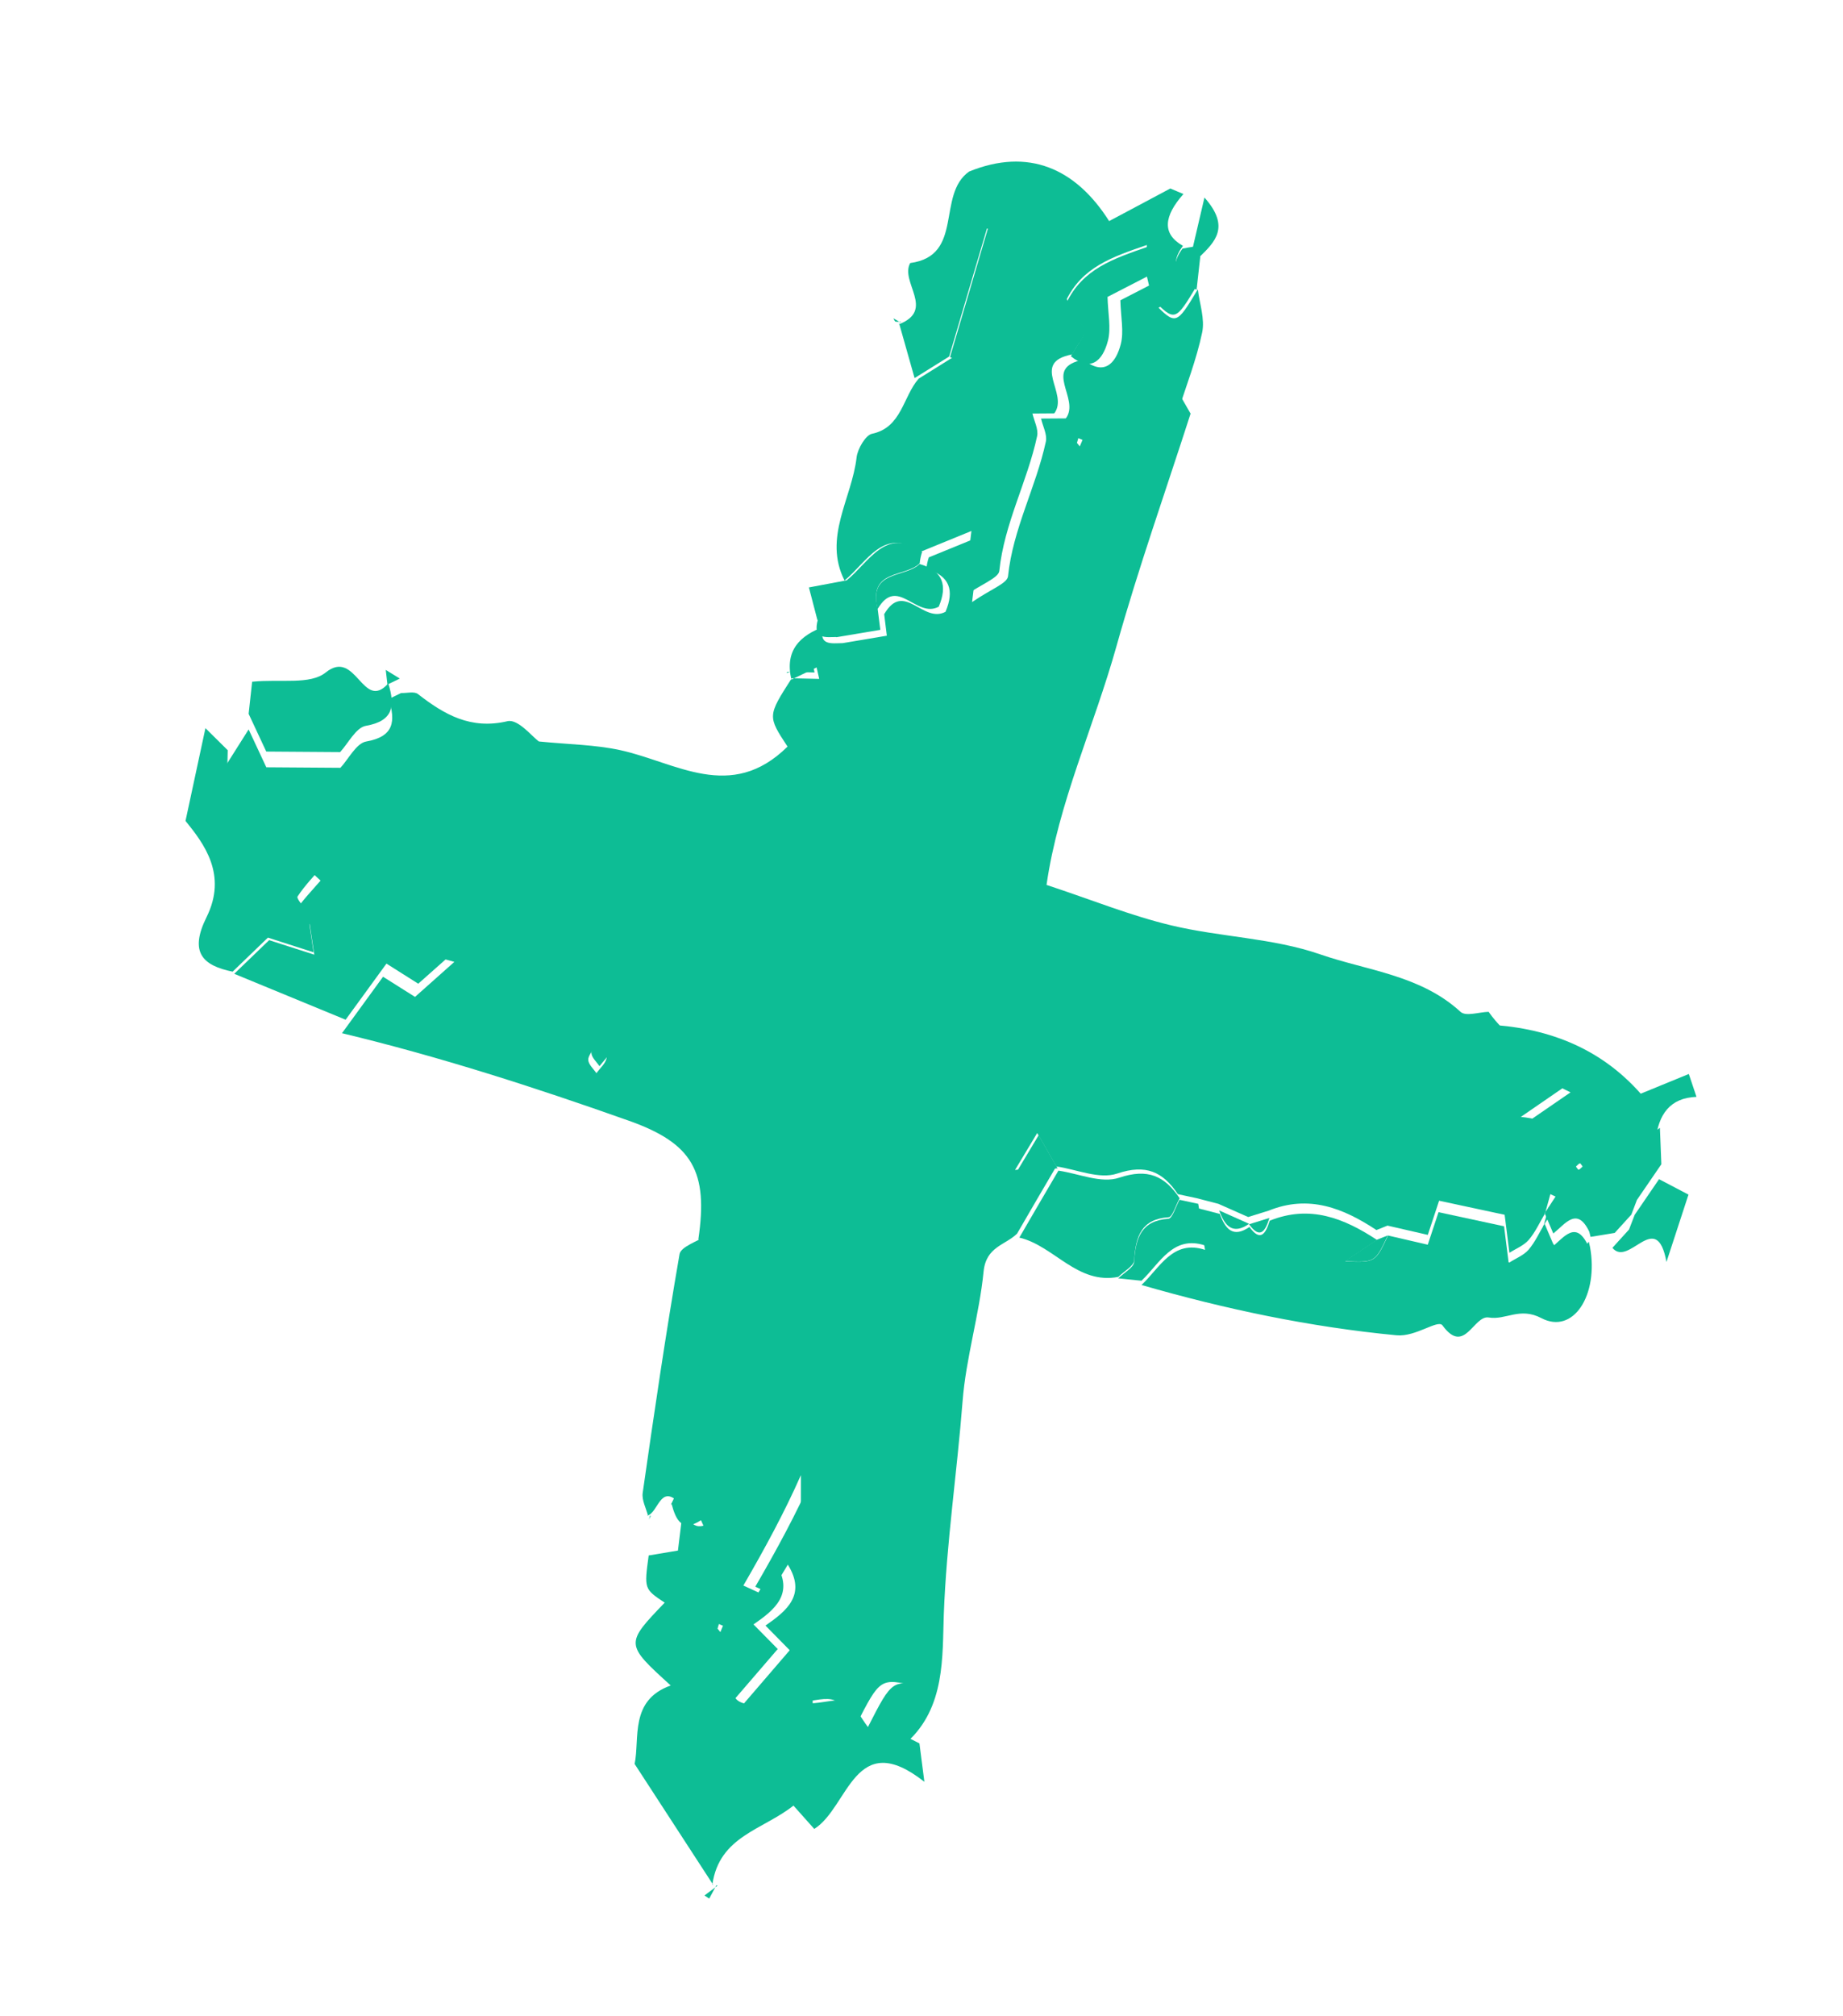 <svg width="32" height="35" viewBox="0 0 32 35" fill="none" xmlns="http://www.w3.org/2000/svg">
<path fill-rule="evenodd" clip-rule="evenodd" d="M29.323 18.643C29.045 18.757 28.768 18.87 28.488 18.985C27.763 18.166 26.83 17.829 25.774 17.782C26.045 18.175 26.659 18.673 27.269 18.962C26.963 19.172 26.709 19.346 26.333 19.605C27.251 19.692 27.921 20.437 28.747 19.795C28.794 19.346 28.995 19.057 29.456 19.04C29.412 18.907 29.367 18.775 29.323 18.643Z" fill="#0DBD95"/>
<path fill-rule="evenodd" clip-rule="evenodd" d="M28.821 19.578C27.995 20.22 27.325 19.475 26.406 19.388C26.783 19.129 27.037 18.954 27.342 18.744C26.733 18.455 26.118 17.957 25.847 17.564C25.681 17.568 25.451 17.649 25.359 17.564C24.664 16.926 23.743 16.85 22.921 16.566C22.1 16.281 21.189 16.268 20.335 16.063C19.635 15.896 18.962 15.622 18.171 15.361C18.373 13.947 18.994 12.613 19.384 11.222C19.765 9.861 20.239 8.526 20.672 7.18C20.376 6.664 20.08 6.147 19.778 5.621C19.803 5.582 19.829 5.504 19.88 5.471C19.994 5.395 20.119 5.341 20.241 5.279C20.208 5.139 20.175 4.998 20.142 4.858C19.911 4.978 19.68 5.096 19.453 5.213C19.46 5.505 19.517 5.754 19.46 5.974C19.369 6.327 19.158 6.525 18.815 6.243C18.081 6.384 18.765 6.918 18.506 7.263C18.389 7.264 18.233 7.265 18.076 7.266C18.106 7.4 18.186 7.544 18.159 7.667C17.988 8.457 17.587 9.182 17.502 10.004C17.489 10.128 17.199 10.229 16.878 10.452C16.938 9.966 16.969 9.712 17.018 9.311C16.664 9.456 16.395 9.566 16.127 9.675C16.105 9.741 16.091 9.808 16.084 9.876C16.494 9.992 16.573 10.252 16.417 10.62C16.021 10.831 15.696 10.071 15.352 10.662C15.371 10.819 15.391 10.974 15.398 11.035C15.105 11.084 14.869 11.124 14.632 11.164C14.434 11.166 14.196 11.216 14.299 10.857L14.306 10.877C13.89 11.034 13.622 11.287 13.741 11.797C13.887 11.726 14.033 11.656 14.179 11.586C14.194 11.653 14.209 11.719 14.224 11.785C14.065 11.781 13.906 11.778 13.747 11.774C13.326 12.43 13.326 12.43 13.674 12.96C12.689 13.933 11.736 13.232 10.766 13.021C10.334 12.927 9.88 12.923 9.357 12.871C9.244 12.793 8.996 12.476 8.812 12.519C8.174 12.669 7.717 12.406 7.257 12.048C7.191 11.997 7.064 12.034 6.965 12.03C6.893 12.065 6.821 12.099 6.75 12.134L6.75 12.132C6.869 12.52 6.846 12.786 6.357 12.872C6.186 12.902 6.047 13.182 5.911 13.328C5.477 13.325 5.032 13.322 4.624 13.319C4.505 13.065 4.411 12.863 4.317 12.662C4.181 12.877 4.044 13.093 3.908 13.309C3.904 13.51 3.9 13.712 3.899 13.754C4.48 14.288 5.002 14.768 5.566 15.286C5.407 15.47 5.241 15.639 5.113 15.835C5.09 15.87 5.226 16.017 5.289 16.113C5.464 15.965 5.64 15.817 5.818 15.668C6.321 16.397 7.094 16.468 7.889 16.697C7.593 16.961 7.394 17.138 7.206 17.305C6.989 17.169 6.811 17.056 6.651 16.955C6.382 17.325 6.16 17.63 5.938 17.935C7.629 18.341 9.281 18.874 10.918 19.454C12.029 19.847 12.298 20.339 12.126 21.509C12.482 22.256 12.247 22.954 11.896 23.642C12.417 24.177 12.463 24.632 12.091 25.241C11.921 25.519 11.795 25.826 11.649 26.119L11.662 26.111C11.737 26.389 11.844 26.604 12.171 26.389C12.353 26.796 12.585 27.187 12.168 27.63C11.759 28.063 11.986 28.782 12.233 28.798C12.905 28.842 12.241 29.417 12.711 29.546C12.939 29.282 13.215 28.961 13.504 28.625C13.33 28.449 13.222 28.339 13.083 28.198C13.454 27.942 13.796 27.664 13.471 27.142C13.364 27.318 13.267 27.481 13.169 27.643C13.081 27.603 12.994 27.563 12.907 27.523C13.273 26.892 13.621 26.253 13.906 25.606C13.904 26.905 13.903 28.205 13.901 29.544C14.141 29.527 14.348 29.454 14.497 29.519C14.641 29.581 14.726 29.785 14.859 29.955C15.284 29.122 15.284 29.122 15.922 29.276C15.736 29.533 15.568 29.764 15.364 30.044C15.527 30.126 15.64 30.183 15.751 30.239C16.415 29.637 16.361 28.753 16.387 28.027C16.433 26.786 16.617 25.561 16.713 24.328C16.771 23.573 17.003 22.828 17.078 22.073C17.121 21.639 17.451 21.617 17.659 21.415C17.773 21.219 17.886 21.023 18 20.828C18.115 20.631 18.23 20.435 18.345 20.239C18.146 20.258 17.947 20.277 17.624 20.309C17.789 20.034 17.87 19.9 18.009 19.668C18.156 19.924 18.248 20.087 18.341 20.248C18.696 20.299 19.086 20.477 19.399 20.371C19.897 20.204 20.19 20.34 20.451 20.729C20.56 20.753 20.669 20.776 20.778 20.799C20.904 20.831 21.029 20.864 21.155 20.897C21.327 20.973 21.499 21.049 21.672 21.126L21.672 21.126C21.79 21.09 21.908 21.053 22.026 21.016C22.727 20.732 23.326 20.973 23.899 21.352C23.963 21.326 24.027 21.3 24.091 21.275C24.325 21.328 24.558 21.382 24.791 21.436C24.879 21.169 24.968 20.902 24.987 20.843C25.447 20.942 25.799 21.017 26.125 21.087C26.157 21.339 26.183 21.543 26.208 21.747C26.322 21.674 26.458 21.622 26.544 21.522C26.659 21.388 26.734 21.218 26.827 21.063C26.857 20.951 26.888 20.84 26.919 20.729C26.949 20.742 26.979 20.757 27.009 20.771C26.946 20.867 26.883 20.963 26.82 21.06C26.87 21.177 26.92 21.294 26.97 21.412C27.177 21.246 27.383 20.936 27.595 21.382L27.617 21.471C27.757 21.448 27.896 21.425 28.036 21.402C28.132 21.296 28.228 21.19 28.325 21.084C28.357 20.999 28.389 20.914 28.422 20.829C28.563 20.623 28.705 20.416 28.846 20.21C28.838 19.998 28.829 19.788 28.821 19.578ZM10.347 18.132C10.431 18.235 10.542 18.313 10.532 18.368C10.513 18.462 10.418 18.543 10.355 18.629C10.305 18.554 10.222 18.483 10.214 18.402C10.208 18.331 10.286 18.248 10.347 18.132ZM18.699 7.688C18.707 7.66 18.715 7.633 18.723 7.606C18.747 7.615 18.771 7.626 18.796 7.636C18.78 7.673 18.764 7.711 18.748 7.749C18.732 7.729 18.715 7.709 18.699 7.688ZM27.479 20.249C27.456 20.269 27.436 20.296 27.41 20.305C27.401 20.309 27.379 20.27 27.363 20.25C27.386 20.23 27.406 20.203 27.432 20.193C27.442 20.19 27.463 20.23 27.479 20.249ZM12.459 28.271C12.467 28.244 12.474 28.218 12.482 28.191C12.505 28.201 12.529 28.211 12.553 28.221C12.538 28.258 12.523 28.294 12.508 28.331C12.492 28.311 12.475 28.291 12.459 28.271Z" fill="#0DBD95"/>
<path fill-rule="evenodd" clip-rule="evenodd" d="M15.964 30.263C15.851 30.207 15.739 30.15 15.576 30.067C15.78 29.788 15.949 29.555 16.136 29.298C15.496 29.144 15.496 29.144 15.07 29.979C14.937 29.808 14.852 29.604 14.707 29.541C14.558 29.477 14.351 29.55 14.111 29.567C14.112 28.225 14.114 26.923 14.116 25.621C13.83 26.27 13.481 26.91 13.114 27.543C13.202 27.582 13.289 27.622 13.376 27.662C13.475 27.5 13.573 27.337 13.679 27.16C14.005 27.683 13.661 27.961 13.291 28.218C13.43 28.36 13.538 28.47 13.712 28.646C13.422 28.983 13.146 29.305 12.918 29.569C12.447 29.44 13.113 28.863 12.44 28.82C12.191 28.803 11.964 28.083 12.374 27.649C12.792 27.205 12.559 26.813 12.377 26.406C12.05 26.621 11.942 26.406 11.867 26.128C11.839 26.363 11.81 26.598 11.771 26.916C11.624 26.941 11.445 26.971 11.263 27.001C11.184 27.582 11.184 27.582 11.541 27.82C10.853 28.537 10.853 28.537 11.646 29.258C10.926 29.513 11.111 30.179 11.019 30.62C11.498 31.356 11.942 32.039 12.386 32.723L12.369 32.712C12.489 31.872 13.245 31.765 13.777 31.343C13.899 31.479 14.023 31.618 14.138 31.748C14.738 31.372 14.836 29.973 16.05 30.93C16.005 30.584 15.985 30.424 15.964 30.263Z" fill="#0DBD95"/>
<path fill-rule="evenodd" clip-rule="evenodd" d="M21.18 21.072C21.055 21.04 20.93 21.007 20.804 20.975C20.842 21.204 20.879 21.434 20.923 21.696C20.365 21.512 20.14 22.004 19.82 22.306C21.27 22.724 22.739 23.035 24.25 23.179C24.582 23.21 24.967 22.899 25.046 23.007C25.429 23.534 25.585 22.826 25.849 22.87C26.145 22.92 26.386 22.683 26.763 22.881C27.317 23.172 27.761 22.48 27.607 21.643C27.607 21.643 27.586 21.554 27.586 21.554C27.381 21.833 27.174 21.93 26.964 21.583C26.915 21.467 26.865 21.35 26.815 21.234L26.822 21.237C26.73 21.391 26.655 21.56 26.541 21.693C26.455 21.792 26.32 21.843 26.207 21.916C26.003 21.855 25.758 21.847 25.607 21.719C25.345 21.498 25.099 21.443 24.797 21.608C24.565 21.555 24.333 21.501 24.101 21.447C23.878 21.917 23.878 21.917 23.357 21.895C23.6 21.731 23.755 21.627 23.909 21.524C23.34 21.148 22.743 20.908 22.046 21.19C21.976 21.416 21.886 21.563 21.694 21.299L21.694 21.299C21.407 21.496 21.273 21.331 21.18 21.072Z" fill="#0DBD95"/>
<path fill-rule="evenodd" clip-rule="evenodd" d="M15.977 9.581C16.245 9.471 16.512 9.362 16.867 9.217C16.818 9.618 16.787 9.871 16.727 10.357C17.048 10.135 17.338 10.033 17.351 9.91C17.436 9.088 17.837 8.363 18.007 7.573C18.034 7.451 17.955 7.307 17.925 7.173C17.895 7.002 17.865 6.831 17.845 6.721C17.394 6.538 16.974 6.368 16.553 6.197C16.353 6.323 16.152 6.448 15.951 6.573C15.677 6.883 15.659 7.422 15.14 7.53C15.03 7.553 14.89 7.791 14.873 7.94C14.792 8.651 14.287 9.335 14.664 10.077C15.053 9.758 15.349 9.13 15.977 9.581Z" fill="#0DBD95"/>
<path fill-rule="evenodd" clip-rule="evenodd" d="M15.88 6.563C16.08 6.438 16.28 6.314 16.48 6.189C16.7 5.447 16.919 4.704 17.136 3.968C18.053 3.973 18.088 4.005 18.505 5.227C18.786 4.635 19.314 4.46 19.912 4.253C19.91 4.46 19.908 4.613 19.906 4.765C19.939 4.904 19.972 5.044 20.004 5.184C20.399 5.586 20.405 5.585 20.778 4.963L20.781 4.975C20.521 4.813 20.255 4.654 20.539 4.267C20.168 4.058 20.211 3.749 20.548 3.368C20.471 3.336 20.396 3.304 20.32 3.272C19.988 3.449 19.657 3.625 19.258 3.838C18.676 2.92 17.854 2.56 16.826 2.978C16.256 3.384 16.745 4.44 15.804 4.566C15.62 4.895 16.25 5.383 15.605 5.63L15.612 5.616C15.701 5.931 15.791 6.247 15.88 6.563Z" fill="#0DBD95"/>
<path fill-rule="evenodd" clip-rule="evenodd" d="M5.343 15.842C5.28 15.746 5.143 15.598 5.166 15.563C5.295 15.366 5.462 15.196 5.622 15.011C5.054 14.489 4.529 14.007 3.944 13.47C3.945 13.428 3.95 13.225 3.954 13.023C3.817 12.888 3.681 12.753 3.567 12.64C3.451 13.178 3.346 13.665 3.221 14.25C3.538 14.641 3.953 15.181 3.586 15.921C3.283 16.532 3.517 16.76 4.039 16.867C4.258 16.656 4.476 16.446 4.652 16.276C4.924 16.363 5.129 16.43 5.445 16.531C5.399 16.22 5.371 16.031 5.343 15.842Z" fill="#0DBD95"/>
<path fill-rule="evenodd" clip-rule="evenodd" d="M11.784 26.08C11.93 25.784 12.057 25.476 12.228 25.197C12.602 24.586 12.556 24.128 12.032 23.59C12.385 22.899 12.621 22.198 12.264 21.447C12.103 21.553 11.822 21.641 11.799 21.77C11.56 23.148 11.357 24.531 11.159 25.915C11.141 26.042 11.219 26.181 11.252 26.315L11.239 26.31C11.43 26.259 11.463 25.758 11.784 26.08Z" fill="#0DBD95"/>
<path fill-rule="evenodd" clip-rule="evenodd" d="M5.355 15.892C5.383 16.078 5.411 16.265 5.457 16.572C5.144 16.472 4.941 16.406 4.673 16.32C4.499 16.488 4.283 16.695 4.067 16.904C4.712 17.169 5.356 17.435 6.001 17.701C6.222 17.398 6.443 17.094 6.71 16.727C6.869 16.828 7.047 16.94 7.262 17.076C7.449 16.91 7.647 16.734 7.942 16.472C7.151 16.244 6.382 16.174 5.882 15.45C5.705 15.598 5.53 15.745 5.355 15.892Z" fill="#0DBD95"/>
<path fill-rule="evenodd" clip-rule="evenodd" d="M20.482 20.8C20.222 20.413 19.93 20.277 19.434 20.443C19.121 20.549 18.733 20.372 18.378 20.321L18.383 20.311C18.268 20.507 18.153 20.702 18.039 20.898C17.925 21.093 17.812 21.288 17.699 21.483C18.304 21.627 18.704 22.304 19.418 22.165C19.514 22.069 19.688 21.976 19.693 21.878C19.717 21.458 19.821 21.161 20.291 21.13C20.357 21.126 20.418 20.915 20.482 20.8Z" fill="#0DBD95"/>
<path fill-rule="evenodd" clip-rule="evenodd" d="M4.317 12.391C4.411 12.591 4.504 12.792 4.623 13.046C5.03 13.048 5.473 13.051 5.906 13.055C6.041 12.909 6.181 12.63 6.35 12.6C6.838 12.515 6.861 12.249 6.742 11.863C6.296 12.363 6.185 11.248 5.656 11.673C5.384 11.892 4.879 11.784 4.378 11.834C4.366 11.941 4.342 12.166 4.317 12.391Z" fill="#0DBD95"/>
<path fill-rule="evenodd" clip-rule="evenodd" d="M16.011 9.58C15.385 9.132 15.091 9.757 14.701 10.074C14.5 10.112 14.298 10.149 14.045 10.197C14.089 10.367 14.143 10.572 14.196 10.776L14.19 10.756C14.3 10.858 14.411 10.96 14.522 11.061C14.758 11.022 14.993 10.982 15.285 10.933C15.278 10.873 15.258 10.718 15.238 10.562C15.074 9.878 15.712 10.027 15.968 9.78C15.975 9.712 15.989 9.645 16.011 9.58Z" fill="#0DBD95"/>
<path fill-rule="evenodd" clip-rule="evenodd" d="M20.798 5.022C20.422 5.649 20.417 5.65 20.019 5.244C19.898 5.307 19.771 5.361 19.657 5.437C19.605 5.471 19.58 5.549 19.554 5.588C19.857 6.115 20.154 6.634 20.451 7.152C20.597 6.693 20.775 6.24 20.873 5.772C20.923 5.537 20.828 5.273 20.798 5.022Z" fill="#0DBD95"/>
<path fill-rule="evenodd" clip-rule="evenodd" d="M28.806 20.469C28.665 20.675 28.524 20.882 28.383 21.088C28.351 21.173 28.318 21.259 28.285 21.343C28.189 21.449 28.093 21.555 27.996 21.661C28.284 22.009 28.762 20.965 28.935 21.906C29.093 21.425 29.206 21.077 29.317 20.737C29.127 20.637 28.967 20.553 28.806 20.469Z" fill="#0DBD95"/>
<path fill-rule="evenodd" clip-rule="evenodd" d="M20.48 20.827C20.416 20.942 20.355 21.152 20.288 21.156C19.819 21.188 19.716 21.484 19.692 21.905C19.686 22.002 19.512 22.095 19.416 22.191C19.551 22.204 19.686 22.218 19.82 22.232C20.14 21.928 20.365 21.436 20.925 21.62C20.881 21.358 20.843 21.127 20.805 20.897C20.697 20.873 20.589 20.85 20.48 20.827Z" fill="#0DBD95"/>
<path fill-rule="evenodd" clip-rule="evenodd" d="M20.825 4.463C21.093 4.201 21.368 3.941 20.913 3.429C20.828 3.796 20.77 4.041 20.713 4.286C20.75 4.345 20.788 4.404 20.825 4.463Z" fill="#0DBD95"/>
<path fill-rule="evenodd" clip-rule="evenodd" d="M20.84 4.459C20.802 4.4 20.765 4.341 20.727 4.282C20.662 4.291 20.596 4.302 20.531 4.316C20.245 4.707 20.513 4.868 20.776 5.032C20.797 4.841 20.818 4.65 20.84 4.459Z" fill="#0DBD95"/>
<path fill-rule="evenodd" clip-rule="evenodd" d="M6.727 11.883C6.799 11.848 6.871 11.814 6.942 11.779C6.861 11.729 6.779 11.679 6.698 11.629C6.708 11.714 6.717 11.798 6.727 11.883Z" fill="#0DBD95"/>
<path fill-rule="evenodd" clip-rule="evenodd" d="M12.457 32.734C12.382 32.79 12.307 32.846 12.232 32.903C12.259 32.921 12.287 32.939 12.314 32.957C12.355 32.879 12.397 32.802 12.44 32.724C12.44 32.723 12.457 32.734 12.457 32.734Z" fill="#0DBD95"/>
<path fill-rule="evenodd" clip-rule="evenodd" d="M11.299 26.315L11.269 26.376L11.286 26.309L11.299 26.315Z" fill="#0DBD95"/>
<path fill-rule="evenodd" clip-rule="evenodd" d="M15.634 5.597C15.594 5.573 15.553 5.55 15.513 5.526C15.524 5.546 15.533 5.577 15.548 5.582C15.576 5.591 15.61 5.584 15.641 5.583L15.634 5.597Z" fill="#0DBD95"/>
<path fill-rule="evenodd" clip-rule="evenodd" d="M18.536 5.227C18.116 3.995 18.081 3.962 17.156 3.957C16.937 4.7 16.716 5.449 16.495 6.199C16.917 6.37 17.34 6.541 17.793 6.725C17.813 6.835 17.843 7.007 17.874 7.179C18.031 7.178 18.188 7.177 18.305 7.176C18.566 6.83 17.878 6.293 18.616 6.152C18.661 6.078 18.706 6.004 18.751 5.93C18.713 5.801 18.676 5.672 18.639 5.543C18.604 5.438 18.57 5.332 18.536 5.227Z" fill="#0DBD95"/>
<path fill-rule="evenodd" clip-rule="evenodd" d="M18.727 5.961C18.683 6.035 18.638 6.11 18.593 6.183C18.935 6.464 19.146 6.266 19.237 5.914C19.294 5.694 19.238 5.445 19.23 5.154C19.457 5.037 19.687 4.919 19.919 4.799C19.921 4.646 19.922 4.493 19.924 4.285C19.325 4.493 18.796 4.669 18.514 5.263C18.547 5.367 18.581 5.471 18.615 5.576C18.877 5.624 18.875 5.767 18.727 5.961Z" fill="#0DBD95"/>
<path fill-rule="evenodd" clip-rule="evenodd" d="M24.781 21.635C25.084 21.47 25.331 21.525 25.595 21.747C25.747 21.877 25.994 21.884 26.198 21.947C26.172 21.742 26.147 21.538 26.115 21.287C25.788 21.216 25.437 21.141 24.977 21.042C24.958 21.1 24.869 21.368 24.781 21.635Z" fill="#0DBD95"/>
<path fill-rule="evenodd" clip-rule="evenodd" d="M15.967 9.791C15.711 10.038 15.073 9.889 15.237 10.574C15.58 9.985 15.905 10.742 16.299 10.532C16.455 10.166 16.376 9.906 15.967 9.791Z" fill="#0DBD95"/>
<path fill-rule="evenodd" clip-rule="evenodd" d="M18.367 20.288C18.274 20.126 18.181 19.964 18.034 19.706C17.895 19.939 17.814 20.073 17.649 20.348C17.973 20.317 18.172 20.298 18.371 20.279C18.371 20.278 18.367 20.288 18.367 20.288Z" fill="#0DBD95"/>
<path fill-rule="evenodd" clip-rule="evenodd" d="M23.905 21.521C23.75 21.625 23.595 21.729 23.351 21.892C23.874 21.916 23.874 21.916 24.097 21.445C24.032 21.47 23.968 21.496 23.905 21.521Z" fill="#0DBD95"/>
<path fill-rule="evenodd" clip-rule="evenodd" d="M26.946 21.648C27.159 22 27.366 21.901 27.573 21.619C27.36 21.171 27.154 21.482 26.946 21.648Z" fill="#0DBD95"/>
<path fill-rule="evenodd" clip-rule="evenodd" d="M10.4 18.008C10.34 18.124 10.261 18.208 10.268 18.28C10.275 18.361 10.358 18.432 10.409 18.508C10.473 18.421 10.568 18.34 10.587 18.245C10.597 18.189 10.486 18.111 10.4 18.008Z" fill="#0DBD95"/>
<path fill-rule="evenodd" clip-rule="evenodd" d="M21.169 21.012C21.264 21.276 21.399 21.444 21.689 21.244C21.516 21.166 21.343 21.089 21.169 21.012Z" fill="#0DBD95"/>
<path fill-rule="evenodd" clip-rule="evenodd" d="M13.668 11.662C13.827 11.666 13.985 11.669 14.143 11.673C14.128 11.607 14.114 11.541 14.099 11.476C13.953 11.546 13.808 11.615 13.662 11.685C13.662 11.686 13.668 11.662 13.668 11.662Z" fill="#0DBD95"/>
<path fill-rule="evenodd" clip-rule="evenodd" d="M26.792 21.284C26.856 21.187 26.919 21.089 26.982 20.992C26.952 20.978 26.922 20.964 26.892 20.95C26.861 21.062 26.83 21.175 26.799 21.287C26.799 21.287 26.792 21.284 26.792 21.284Z" fill="#0DBD95"/>
<path fill-rule="evenodd" clip-rule="evenodd" d="M18.518 7.635C18.534 7.655 18.551 7.676 18.568 7.696C18.584 7.658 18.599 7.62 18.616 7.582C18.591 7.572 18.566 7.561 18.541 7.551C18.533 7.579 18.526 7.607 18.518 7.635Z" fill="#0DBD95"/>
<path fill-rule="evenodd" clip-rule="evenodd" d="M14.54 11.057C14.428 10.954 14.316 10.85 14.203 10.746C14.1 11.109 14.34 11.059 14.54 11.057Z" fill="#0DBD95"/>
<path fill-rule="evenodd" clip-rule="evenodd" d="M21.687 21.252C21.88 21.518 21.971 21.371 22.041 21.142C21.923 21.178 21.805 21.215 21.687 21.252Z" fill="#0DBD95"/>
<path fill-rule="evenodd" clip-rule="evenodd" d="M27.438 20.478C27.421 20.458 27.4 20.418 27.391 20.422C27.365 20.431 27.344 20.458 27.321 20.478C27.337 20.498 27.359 20.538 27.368 20.534C27.394 20.525 27.415 20.498 27.438 20.478Z" fill="#0DBD95"/>
<path fill-rule="evenodd" clip-rule="evenodd" d="M12.657 28.28C12.673 28.3 12.69 28.32 12.706 28.34C12.722 28.303 12.737 28.266 12.752 28.229C12.728 28.219 12.704 28.208 12.679 28.198C12.672 28.225 12.665 28.253 12.657 28.28Z" fill="#0DBD95"/>
<path fill-rule="evenodd" clip-rule="evenodd" d="M28.287 21.337C28.32 21.251 28.352 21.165 28.385 21.08C28.352 21.165 28.32 21.251 28.287 21.337Z" fill="#0DBD95"/>
<path fill-rule="evenodd" clip-rule="evenodd" d="M18.737 5.958C18.887 5.761 18.888 5.616 18.623 5.567C18.661 5.698 18.699 5.828 18.737 5.958Z" fill="#0DBD95"/>
</svg>

